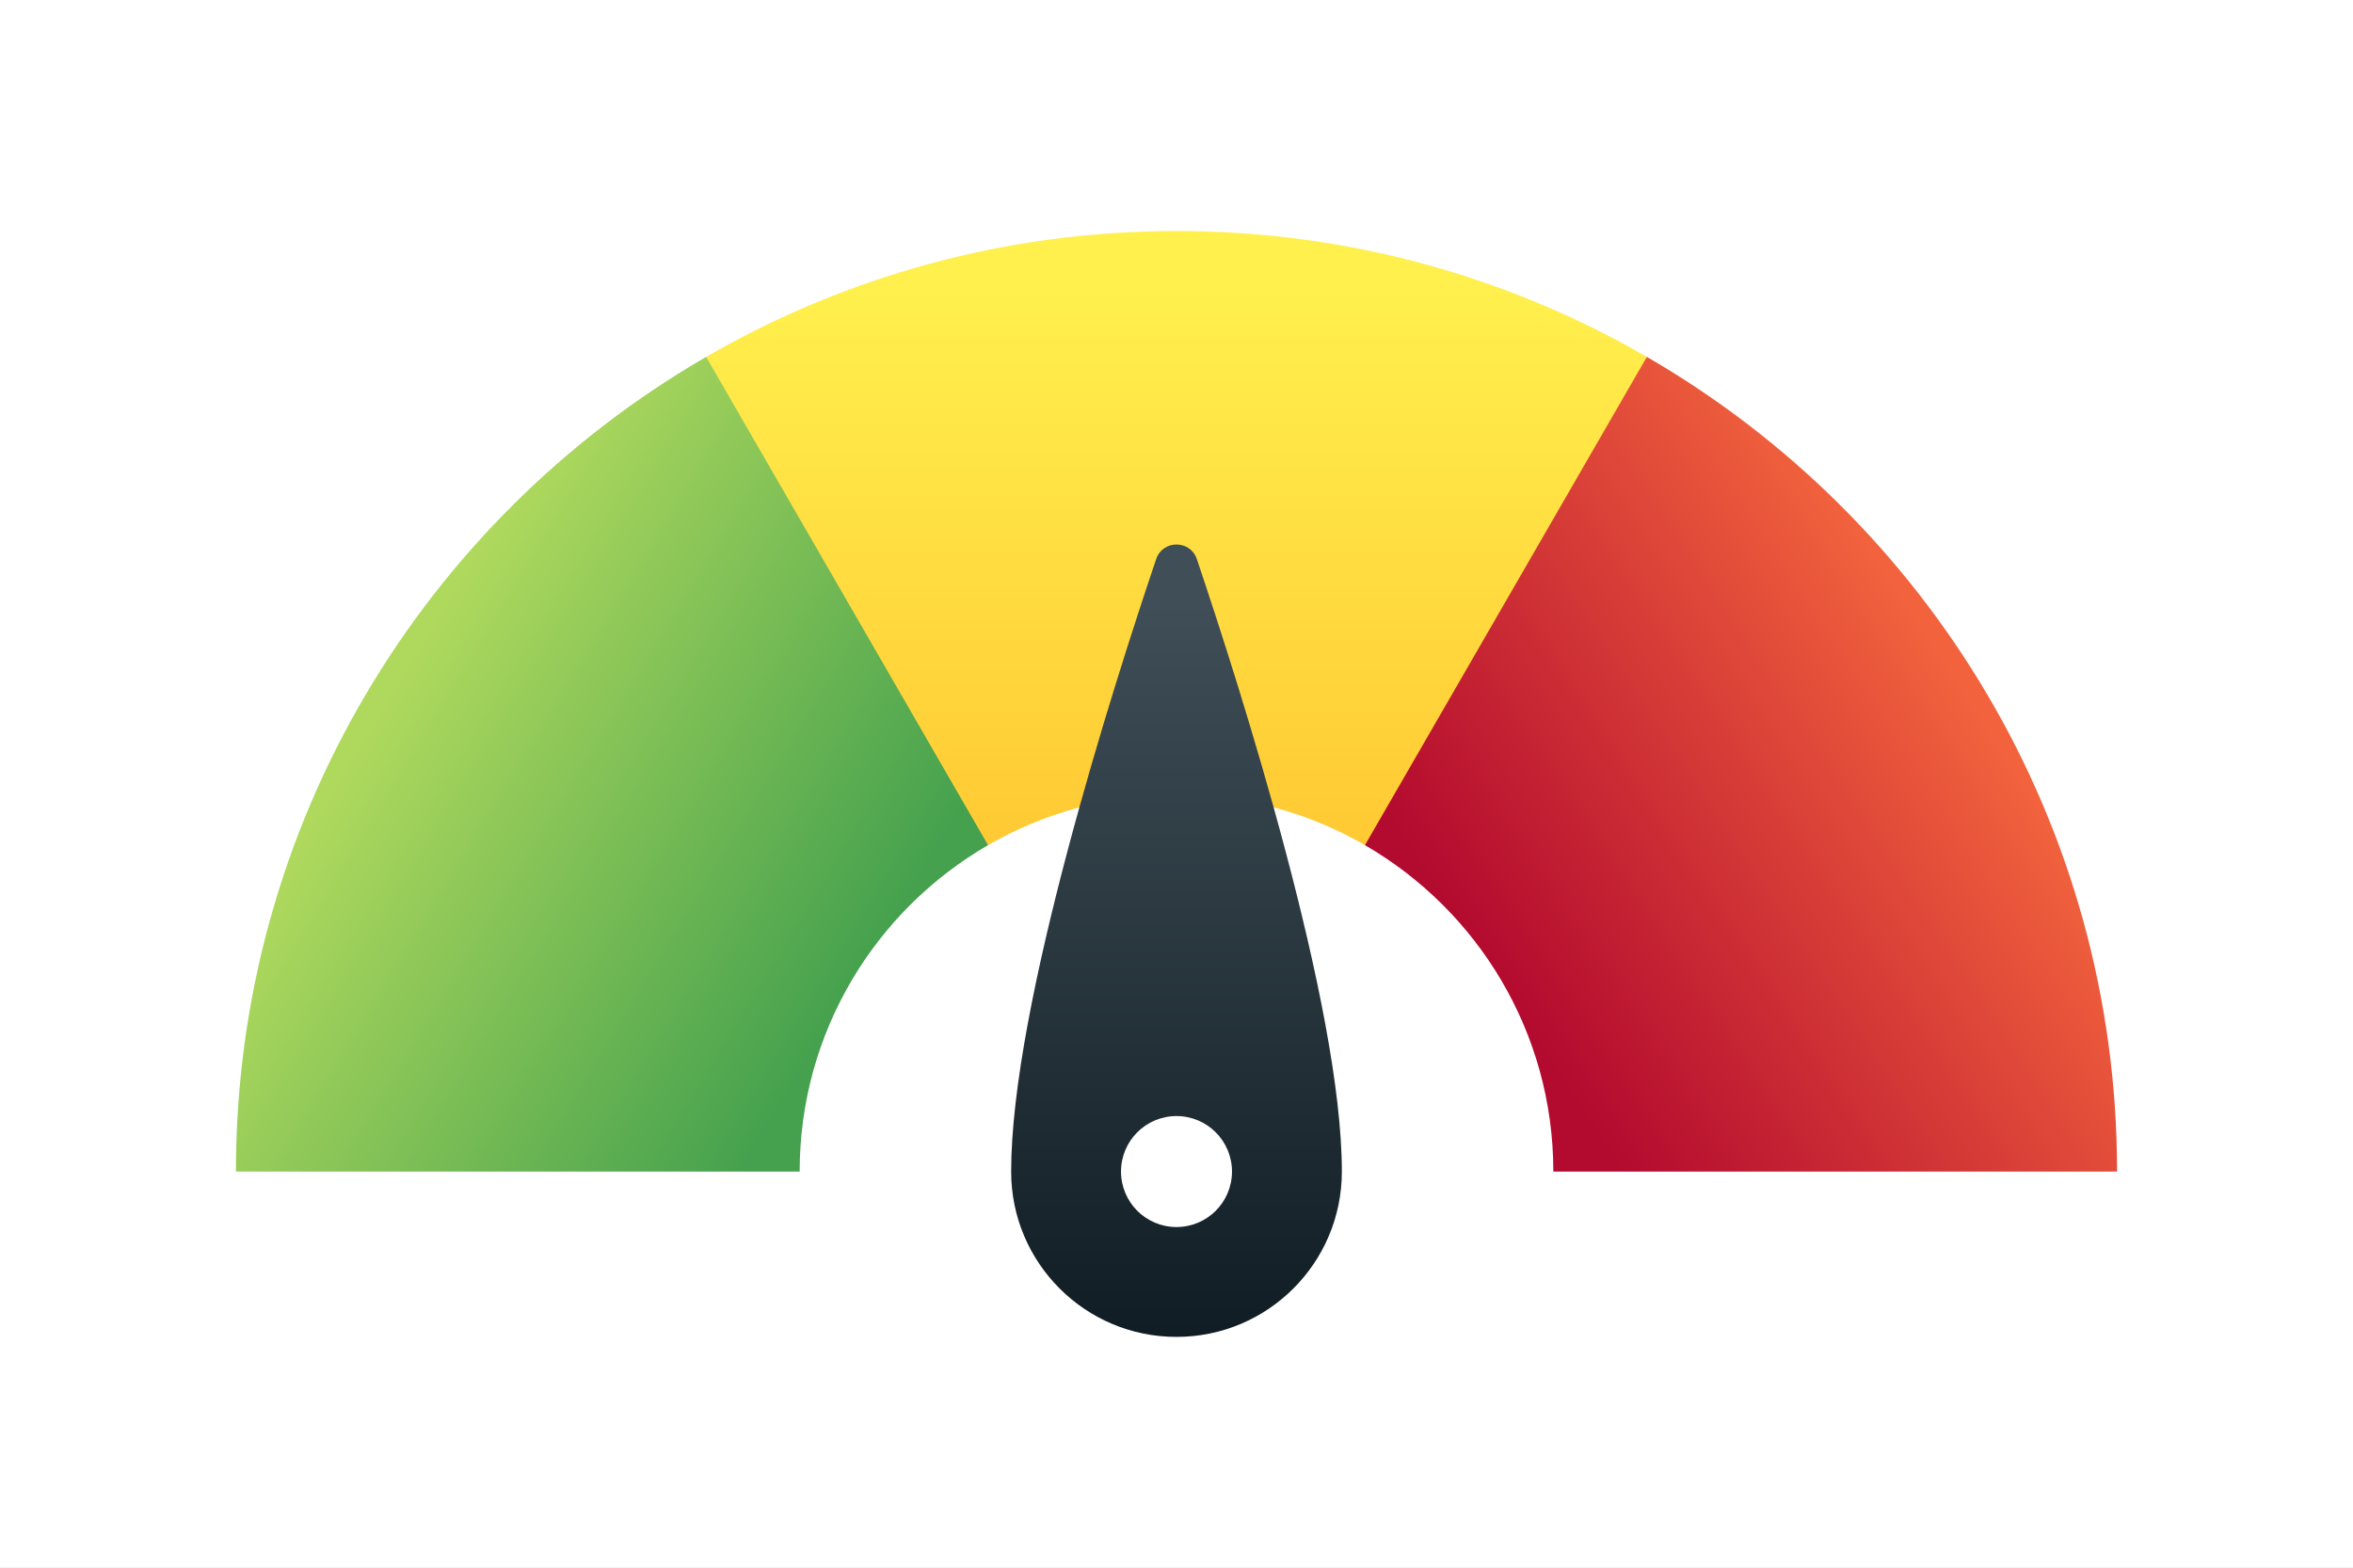 <svg width="2200" height="1466" viewBox="0 0 2200 1466" fill="none" xmlns="http://www.w3.org/2000/svg">
<rect x="0" y="0" width="2200" height="1466" fill="#333333" stroke="none"/>
<g clip-path="url(#clip0_1_2)">
<path d="M2200 0H0V1466H2200V0Z" fill="white"/>
<path d="M923.804 790.218C818.505 851.146 747.666 965.01 747.666 1095.4H220.597C220.597 769.937 397.409 485.764 660.227 333.687L699.258 342.133L931.503 751.416L923.804 790.218Z" fill="url(#paint0_linear_1_2)"/>
<path d="M1979.4 1095.4H1452.33C1452.33 965.011 1381.5 851.147 1276.2 790.219L1264.75 754.181L1501.56 344.027L1539.77 333.688C1802.59 485.765 1979.4 769.938 1979.4 1095.4Z" fill="url(#paint1_linear_1_2)"/>
<path d="M1539.77 333.688L1276.2 790.218C1224.36 760.241 1164.19 743.068 1100 743.068C1035.81 743.068 975.638 760.241 923.804 790.218L660.227 333.688C789.588 258.839 939.788 216 1100 216C1260.21 216 1410.41 258.839 1539.77 333.688Z" fill="url(#paint2_linear_1_2)"/>
<path d="M1119.02 522.76C1112.88 504.57 1087.12 504.57 1080.98 522.76C1039.67 645.132 945.402 941.25 945.402 1095.4C945.402 1180.79 1014.61 1250 1100 1250C1185.39 1250 1254.6 1180.79 1254.6 1095.4C1254.6 941.249 1160.33 645.131 1119.02 522.76ZM1100 1147.28C1071.34 1147.28 1048.12 1124.06 1048.12 1095.4C1048.12 1066.74 1071.34 1043.52 1100 1043.52C1128.66 1043.52 1151.88 1066.74 1151.88 1095.4C1151.88 1124.06 1128.66 1147.28 1100 1147.28Z" fill="url(#paint3_linear_1_2)"/>
</g>
<defs>
<linearGradient id="paint0_linear_1_2" x1="357.83" y1="656.686" x2="798.206" y2="924.465" gradientUnits="userSpaceOnUse">
<stop stop-color="#AFD95D"/>
<stop offset="1" stop-color="#45A14E"/>
</linearGradient>
<linearGradient id="paint1_linear_1_2" x1="1846.63" y1="650.181" x2="1410.7" y2="935.728" gradientUnits="userSpaceOnUse">
<stop stop-color="#F2633D"/>
<stop offset="1" stop-color="#B30A2F"/>
</linearGradient>
<linearGradient id="paint2_linear_1_2" x1="1100" y1="268.527" x2="1100" y2="807.006" gradientUnits="userSpaceOnUse">
<stop stop-color="#FFF04D"/>
<stop offset="1" stop-color="#FFC833"/>
</linearGradient>
<linearGradient id="paint3_linear_1_2" x1="1100" y1="564.861" x2="1100" y2="1245.06" gradientUnits="userSpaceOnUse">
<stop stop-color="#3F4E57"/>
<stop offset="1" stop-color="#111D24"/>
</linearGradient>
<clipPath id="clip0_1_2">
<rect width="2200" height="1466" fill="white"/>
</clipPath>
</defs>
</svg>
